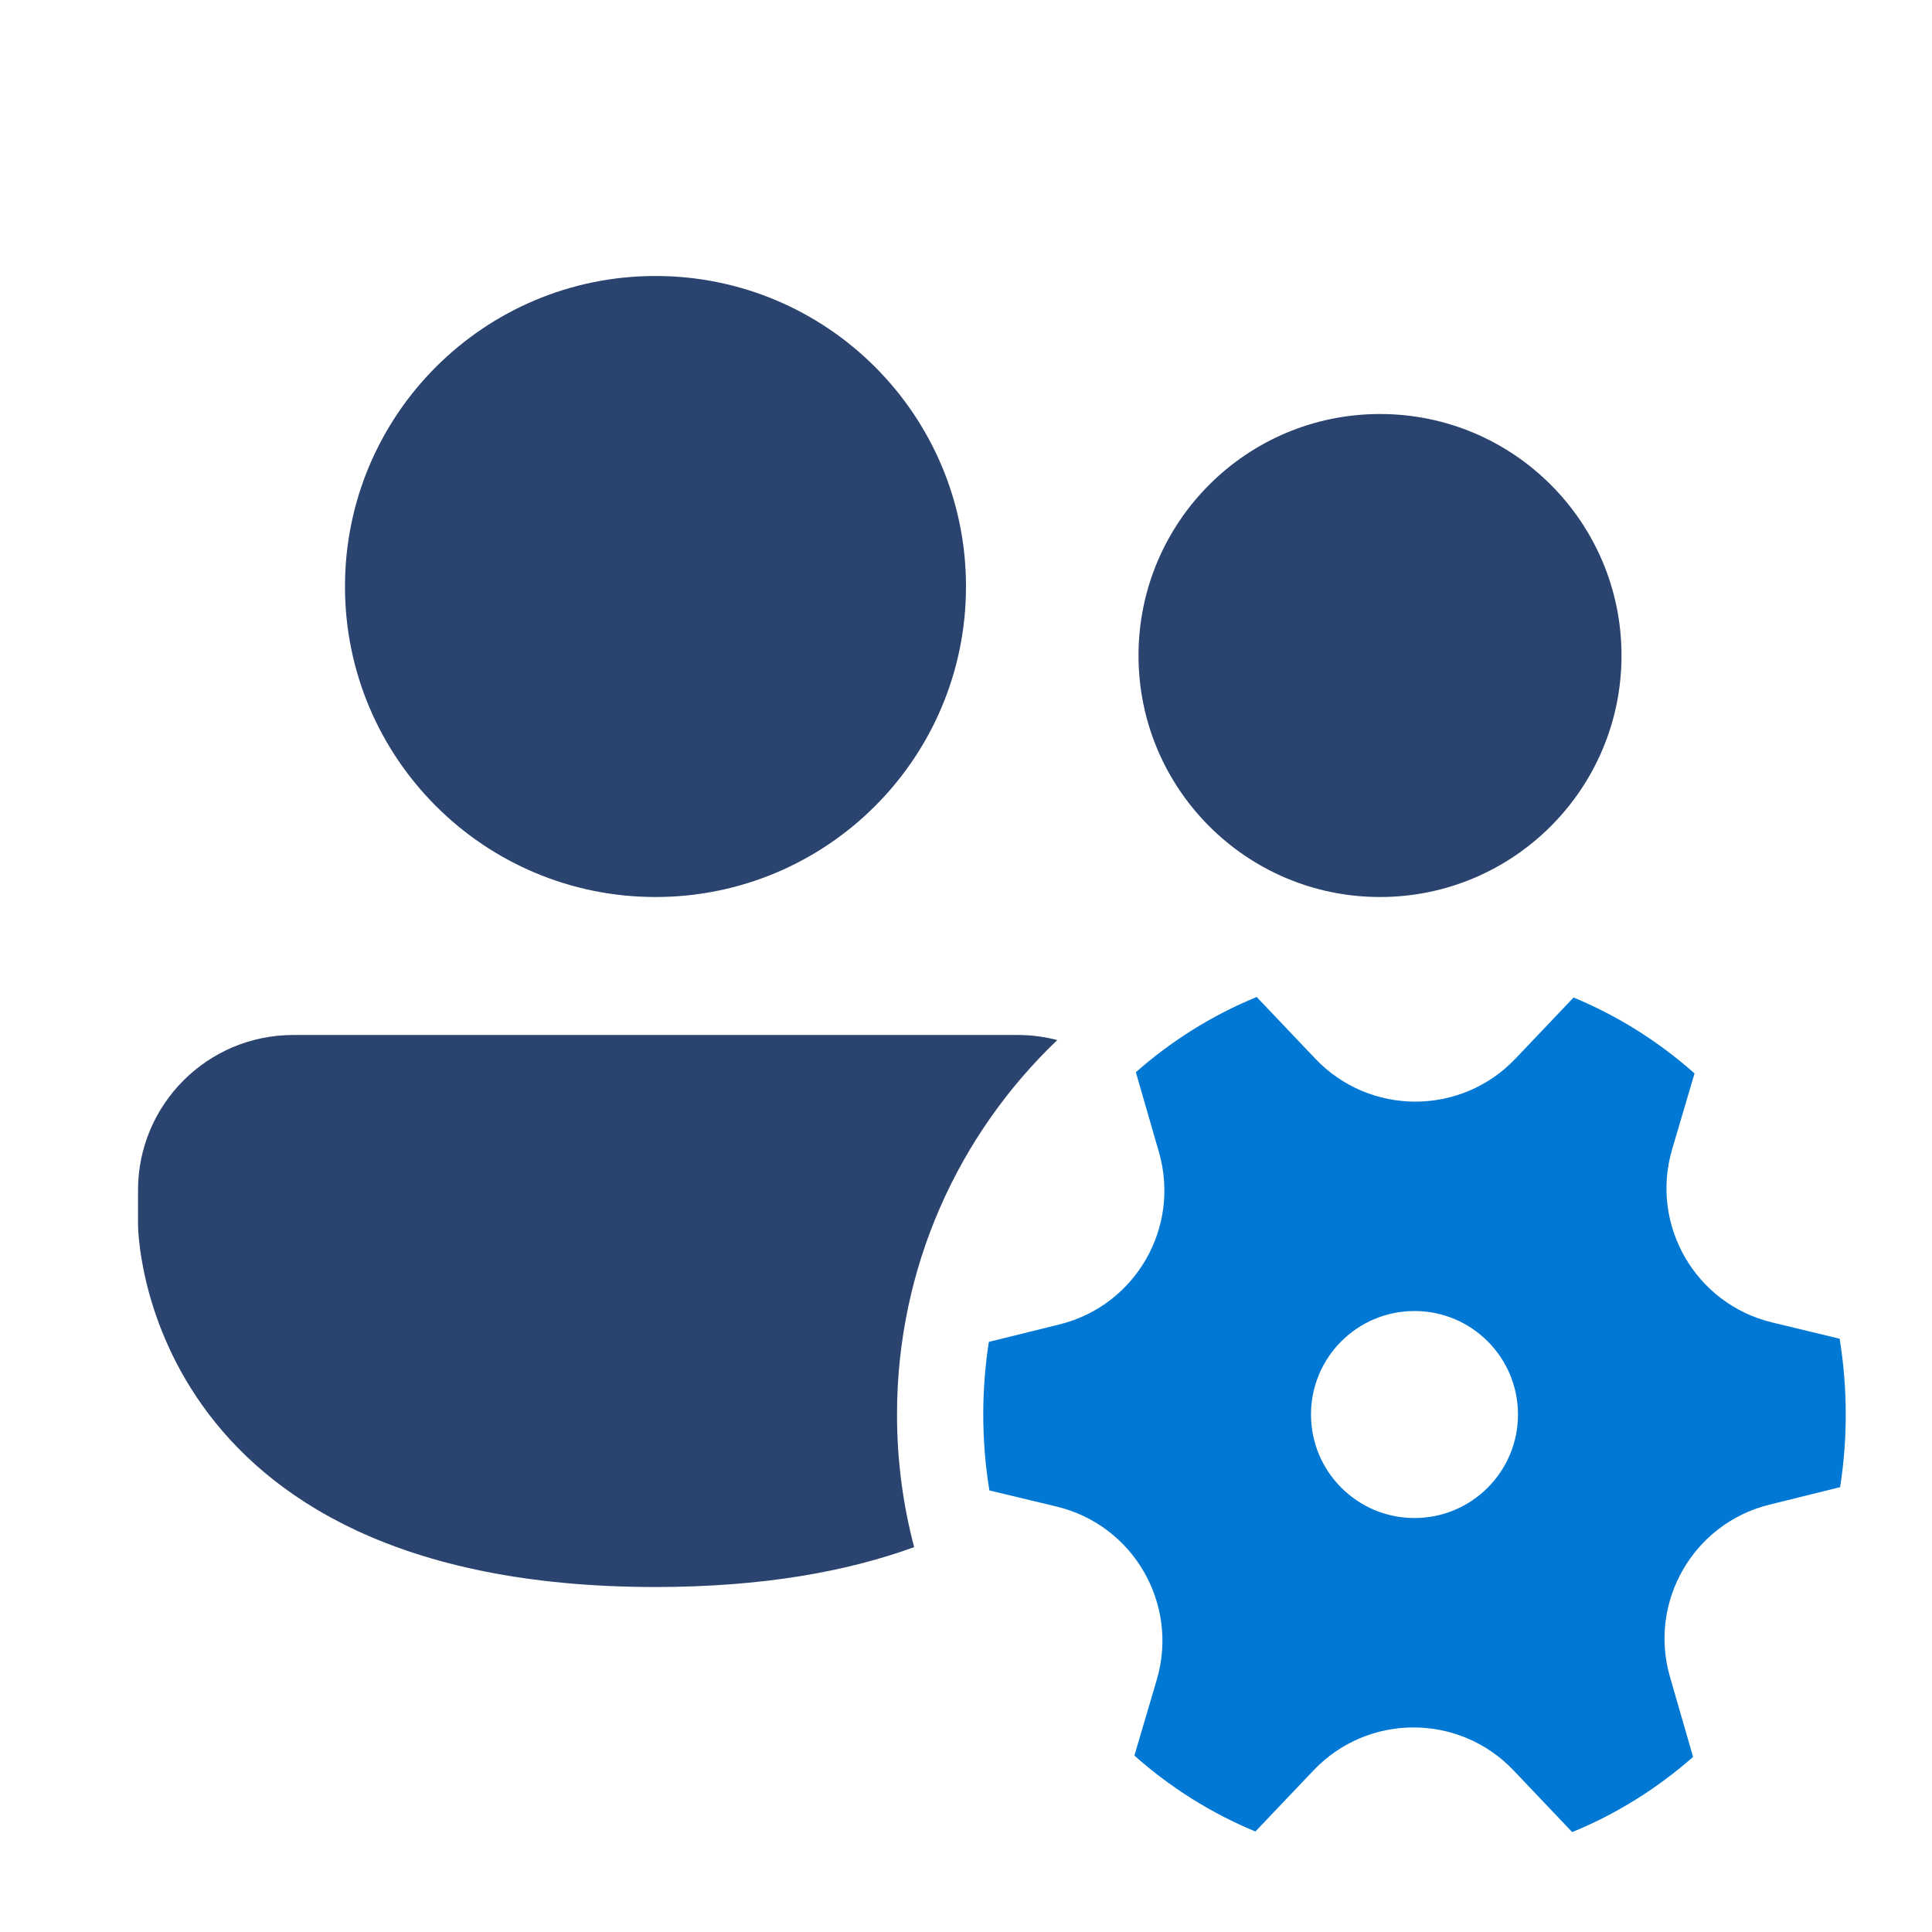 <svg width="48" height="48" viewBox="0 0 48 48" fill="none" xmlns="http://www.w3.org/2000/svg">
<path fill-rule="evenodd" clip-rule="evenodd" d="M24 14.571C24 18.832 20.546 22.286 16.286 22.286C12.025 22.286 8.571 18.832 8.571 14.571C8.571 10.311 12.025 6.857 16.286 6.857C20.546 6.857 24 10.311 24 14.571ZM34.286 22.286C37.599 22.286 40.286 19.599 40.286 16.286C40.286 12.972 37.599 10.286 34.286 10.286C30.972 10.286 28.286 12.972 28.286 16.286C28.286 19.599 30.972 22.286 34.286 22.286ZM7.286 25.714C5.155 25.714 3.429 27.441 3.429 29.571V30.429C3.429 30.429 3.429 39.429 16.286 39.429C18.937 39.429 21.041 39.046 22.712 38.438C22.434 37.387 22.286 36.282 22.286 35.143C22.286 31.484 23.814 28.182 26.268 25.84C25.954 25.758 25.625 25.714 25.286 25.714H7.286Z" fill="#2A446F"/>
<path fill-rule="evenodd" clip-rule="evenodd" d="M28.794 28.626C29.333 30.495 28.211 32.438 26.323 32.905L24.568 33.339C24.476 33.926 24.429 34.529 24.429 35.143C24.429 35.786 24.481 36.416 24.581 37.029L26.254 37.431C28.161 37.891 29.295 39.854 28.739 41.735L28.184 43.617C29.072 44.406 30.086 45.047 31.19 45.503L32.635 43.984C33.986 42.562 36.253 42.563 37.604 43.985L39.061 45.518C40.163 45.067 41.175 44.432 42.064 43.65L41.49 41.662C40.95 39.793 42.072 37.85 43.96 37.383L45.717 36.948C45.809 36.361 45.857 35.758 45.857 35.143C45.857 34.501 45.805 33.872 45.705 33.26L44.029 32.856C42.122 32.397 40.989 30.434 41.544 28.553L42.1 26.669C41.212 25.88 40.198 25.239 39.095 24.783L37.649 26.304C36.297 27.725 34.03 27.725 32.679 26.303L31.222 24.77C30.121 25.221 29.108 25.856 28.22 26.639L28.794 28.626ZM32.571 35.143C32.571 36.563 33.723 37.715 35.143 37.715C36.563 37.715 37.714 36.563 37.714 35.143C37.714 33.723 36.563 32.572 35.143 32.572C33.723 32.572 32.571 33.723 32.571 35.143Z" fill="#0078D4"/>
</svg>

